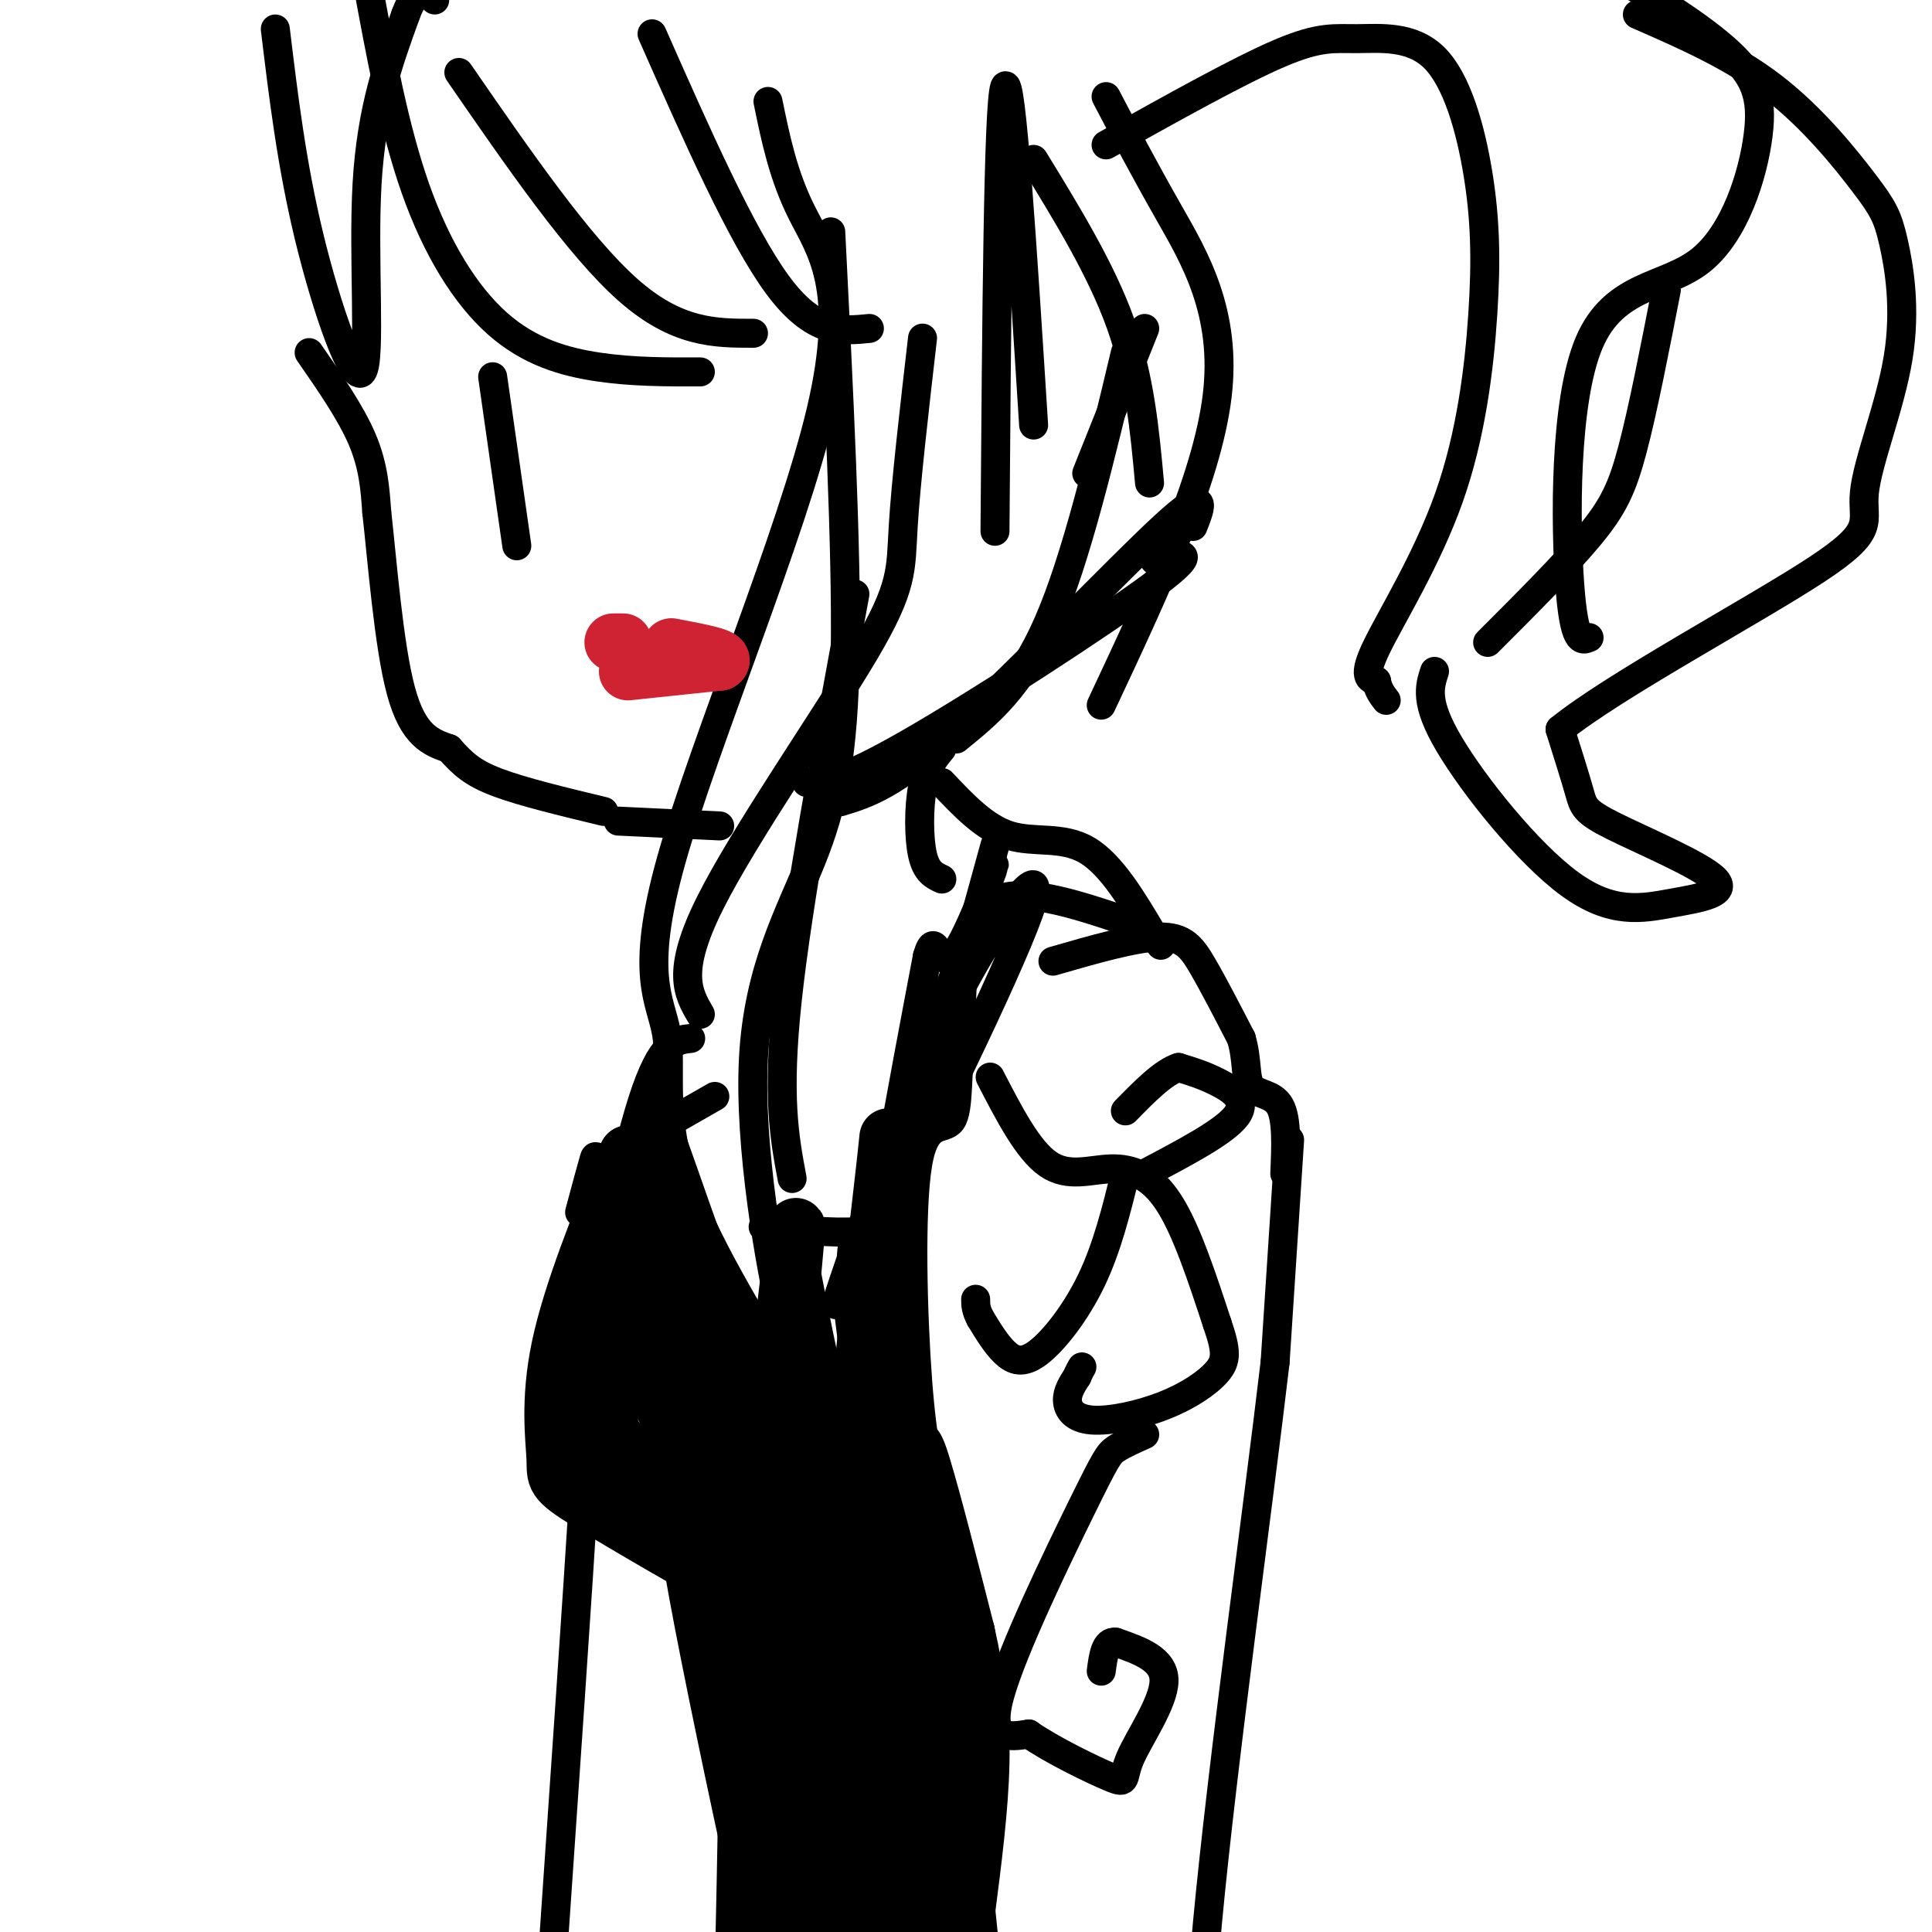<svg viewBox='0 0 400 400' version='1.1' xmlns='http://www.w3.org/2000/svg' xmlns:xlink='http://www.w3.org/1999/xlink'><g fill='none' stroke='#000000' stroke-width='6' stroke-linecap='round' stroke-linejoin='round'><path d='M411,-94c0.000,0.000 0.100,0.100 0.1,0.1'/><path d='M404,197c0.000,0.000 0.100,0.100 0.1,0.1'/><path d='M57,6c1.696,14.054 3.393,28.107 7,43c3.607,14.893 9.125,30.625 11,28c1.875,-2.625 0.107,-23.607 1,-39c0.893,-15.393 4.446,-25.196 8,-35'/><path d='M84,3c2.333,-6.333 4.167,-4.667 6,-3'/><path d='M76,-4c2.804,15.268 5.607,30.536 10,43c4.393,12.464 10.375,22.125 17,28c6.625,5.875 13.893,7.964 21,9c7.107,1.036 14.054,1.018 21,1'/><path d='M95,15c12.417,18.000 24.833,36.000 35,45c10.167,9.000 18.083,9.000 26,9'/><path d='M135,7c9.250,20.917 18.500,41.833 26,52c7.500,10.167 13.250,9.583 19,9'/><path d='M159,21c1.569,7.649 3.138,15.298 7,23c3.862,7.702 10.018,15.456 4,41c-6.018,25.544 -24.211,68.878 -31,93c-6.789,24.122 -2.174,29.033 -1,36c1.174,6.967 -1.093,15.991 3,29c4.093,13.009 14.547,30.005 25,47'/><path d='M166,290c4.167,7.833 2.083,3.917 0,0'/><path d='M165,274c-0.285,4.654 -0.571,9.308 -3,-1c-2.429,-10.308 -7.002,-35.577 -6,-54c1.002,-18.423 7.577,-29.998 12,-41c4.423,-11.002 6.692,-21.429 7,-43c0.308,-21.571 -1.346,-54.285 -3,-87'/><path d='M191,70c-1.726,14.952 -3.452,29.905 -4,39c-0.548,9.095 0.083,12.333 -8,26c-8.083,13.667 -24.881,37.762 -32,52c-7.119,14.238 -4.560,18.619 -2,23'/><path d='M177,123c-5.917,31.917 -11.833,63.833 -14,84c-2.167,20.167 -0.583,28.583 1,37'/><path d='M214,33c7.000,11.417 14.000,22.833 18,34c4.000,11.167 5.000,22.083 6,33'/><path d='M229,20c3.844,7.333 7.689,14.667 13,24c5.311,9.333 12.089,20.667 10,38c-2.089,17.333 -13.044,40.667 -24,64'/><path d='M247,109c1.711,-4.333 3.422,-8.667 -6,0c-9.422,8.667 -29.978,30.333 -43,42c-13.022,11.667 -18.511,13.333 -24,15'/><path d='M233,73c-5.083,21.333 -10.167,42.667 -16,56c-5.833,13.333 -12.417,18.667 -19,24'/><path d='M239,116c5.200,-1.378 10.400,-2.756 0,5c-10.400,7.756 -36.400,24.644 -51,33c-14.600,8.356 -17.800,8.178 -21,8'/><path d='M214,88c-2.333,-36.833 -4.667,-73.667 -6,-70c-1.333,3.667 -1.667,47.833 -2,92'/><path d='M237,68c0.000,0.000 -12.000,30.000 -12,30'/><path d='M229,30c13.820,-7.719 27.639,-15.438 36,-19c8.361,-3.562 11.262,-2.968 16,-3c4.738,-0.032 11.312,-0.689 16,4c4.688,4.689 7.488,14.723 9,24c1.512,9.277 1.735,17.796 1,29c-0.735,11.204 -2.429,25.093 -7,38c-4.571,12.907 -12.020,24.830 -15,31c-2.980,6.170 -1.490,6.585 0,7'/><path d='M285,141c0.333,1.833 1.167,2.917 2,4'/><path d='M297,139c-1.041,3.196 -2.083,6.392 3,15c5.083,8.608 16.289,22.627 25,29c8.711,6.373 14.925,5.100 21,4c6.075,-1.100 12.010,-2.027 9,-5c-3.010,-2.973 -14.964,-7.993 -21,-11c-6.036,-3.007 -6.153,-4.002 -7,-7c-0.847,-2.998 -2.423,-7.999 -4,-13'/><path d='M323,151c10.894,-8.874 40.129,-24.559 53,-33c12.871,-8.441 9.378,-9.638 10,-16c0.622,-6.362 5.357,-17.890 7,-28c1.643,-10.110 0.193,-18.803 -1,-24c-1.193,-5.197 -2.129,-6.899 -6,-12c-3.871,-5.101 -10.677,-13.600 -19,-20c-8.323,-6.400 -18.161,-10.700 -28,-15'/><path d='M345,60c-2.422,12.422 -4.844,24.844 -7,33c-2.156,8.156 -4.044,12.044 -9,18c-4.956,5.956 -12.978,13.978 -21,22'/><path d='M329,132c-1.546,0.678 -3.092,1.357 -4,-11c-0.908,-12.357 -1.178,-37.748 4,-50c5.178,-12.252 15.805,-11.363 23,-17c7.195,-5.637 10.960,-17.800 12,-26c1.040,-8.200 -0.643,-12.439 -7,-18c-6.357,-5.561 -17.388,-12.446 -25,-16c-7.612,-3.554 -11.806,-3.777 -16,-4'/><path d='M64,73c4.333,6.250 8.667,12.500 11,18c2.333,5.500 2.667,10.250 3,15'/><path d='M78,106c1.133,10.022 2.467,27.578 5,37c2.533,9.422 6.267,10.711 10,12'/><path d='M93,155c2.800,3.156 4.800,5.044 10,7c5.200,1.956 13.600,3.978 22,6'/><path d='M102,78c0.000,0.000 5.000,35.000 5,35'/><path d='M195,155c-1.600,1.933 -3.200,3.867 -4,8c-0.800,4.133 -0.800,10.467 0,14c0.800,3.533 2.400,4.267 4,5'/><path d='M234,191c-11.583,-3.917 -23.167,-7.833 -29,-4c-5.833,3.833 -5.917,15.417 -6,27'/><path d='M199,214c-0.970,8.349 -0.394,15.722 -2,18c-1.606,2.278 -5.394,-0.541 -7,9c-1.606,9.541 -1.030,31.440 0,45c1.030,13.560 2.515,18.780 4,24'/><path d='M194,310c2.667,23.000 7.333,68.500 12,114'/><path d='M218,199c8.467,-2.444 16.933,-4.889 22,-5c5.067,-0.111 6.733,2.111 9,6c2.267,3.889 5.133,9.444 8,15'/><path d='M257,215c1.345,4.512 0.708,8.292 2,10c1.292,1.708 4.512,1.345 6,4c1.488,2.655 1.244,8.327 1,14'/><path d='M267,236c0.000,0.000 -3.000,46.000 -3,46'/><path d='M264,282c-3.533,30.178 -10.867,82.622 -14,116c-3.133,33.378 -2.067,47.689 -1,62'/><path d='M128,170c0.000,0.000 21.000,1.000 21,1'/><path d='M148,227c0.000,0.000 -21.000,12.000 -21,12'/><path d='M127,239c-4.022,1.600 -3.578,-0.400 -4,1c-0.422,1.400 -1.711,6.200 -3,11'/><path d='M133,257c-1.464,-0.423 -2.929,-0.845 -6,4c-3.071,4.845 -7.750,14.958 -9,22c-1.250,7.042 0.929,11.012 3,14c2.071,2.988 4.036,4.994 6,7'/><path d='M127,304c5.956,7.267 17.844,21.933 23,30c5.156,8.067 3.578,9.533 2,11'/><path d='M152,345c0.000,19.833 -1.000,63.917 -2,108'/><path d='M143,215c-3.022,0.311 -6.044,0.622 -10,13c-3.956,12.378 -8.844,36.822 -11,52c-2.156,15.178 -1.578,21.089 -1,27'/><path d='M121,307c-1.333,21.833 -4.167,62.917 -7,104'/><path d='M205,223c3.899,7.554 7.798,15.107 12,18c4.202,2.893 8.708,1.125 13,1c4.292,-0.125 8.369,1.393 12,7c3.631,5.607 6.815,15.304 10,25'/><path d='M252,274c1.994,5.769 1.979,7.692 0,10c-1.979,2.308 -5.922,5.000 -11,7c-5.078,2.000 -11.290,3.308 -15,3c-3.710,-0.308 -4.917,-2.231 -5,-4c-0.083,-1.769 0.959,-3.385 2,-5'/><path d='M223,285c0.500,-1.167 0.750,-1.583 1,-2'/><path d='M237,297c-2.286,1.024 -4.571,2.048 -6,3c-1.429,0.952 -2.000,1.833 -7,12c-5.000,10.167 -14.429,29.619 -17,39c-2.571,9.381 1.714,8.690 6,8'/><path d='M213,359c4.679,3.289 13.378,7.510 17,9c3.622,1.490 2.167,0.247 4,-4c1.833,-4.247 6.952,-11.499 7,-16c0.048,-4.501 -4.976,-6.250 -10,-8'/><path d='M231,340c-2.167,-0.333 -2.583,2.833 -3,6'/><path d='M233,243c-1.893,7.643 -3.786,15.286 -7,22c-3.214,6.714 -7.750,12.500 -11,15c-3.250,2.500 -5.214,1.714 -7,0c-1.786,-1.714 -3.393,-4.357 -5,-7'/><path d='M203,273c-1.000,-1.833 -1.000,-2.917 -1,-4'/><path d='M237,243c8.289,-4.356 16.578,-8.711 19,-12c2.422,-3.289 -1.022,-5.511 -4,-7c-2.978,-1.489 -5.489,-2.244 -8,-3'/><path d='M244,221c-3.167,1.000 -7.083,5.000 -11,9'/><path d='M195,162c4.444,4.711 8.889,9.422 14,11c5.111,1.578 10.889,0.022 16,3c5.111,2.978 9.556,10.489 14,18'/><path d='M239,194c2.333,3.000 1.167,1.500 0,0'/><path d='M206,175c-10.333,37.583 -20.667,75.167 -23,79c-2.333,3.833 3.333,-26.083 9,-56'/><path d='M192,198c1.896,-6.724 2.137,4.466 6,-1c3.863,-5.466 11.348,-27.587 6,-13c-5.348,14.587 -23.528,65.882 -29,81c-5.472,15.118 1.764,-5.941 9,-27'/><path d='M184,238c4.343,-11.408 10.700,-26.429 18,-39c7.300,-12.571 15.542,-22.692 11,-10c-4.542,12.692 -21.869,48.198 -30,63c-8.131,14.802 -7.065,8.901 -6,3'/><path d='M177,255c-4.167,0.333 -11.583,-0.333 -19,-1'/><path d='M133,269c9.869,1.363 19.738,2.726 24,7c4.262,4.274 2.917,11.458 -2,2c-4.917,-9.458 -13.405,-35.560 -17,-45c-3.595,-9.440 -2.298,-2.220 -1,5'/><path d='M137,238c-2.452,15.631 -8.083,52.208 -8,52c0.083,-0.208 5.881,-37.202 9,-41c3.119,-3.798 3.560,25.601 4,55'/><path d='M142,304c-0.622,-4.244 -4.178,-42.356 0,-46c4.178,-3.644 16.089,27.178 28,58'/><path d='M178,256c0.000,0.000 5.000,69.000 5,69'/><path d='M178,259c2.000,30.167 4.000,60.333 6,77c2.000,16.667 4.000,19.833 6,23'/><path d='M175,266c3.583,28.500 7.167,57.000 11,73c3.833,16.000 7.917,19.500 12,23'/></g>
<g fill='none' stroke='#000000' stroke-width='12' stroke-linecap='round' stroke-linejoin='round'><path d='M133,273c13.381,24.268 26.762,48.536 36,61c9.238,12.464 14.333,13.125 7,0c-7.333,-13.125 -27.095,-40.036 -35,-52c-7.905,-11.964 -3.952,-8.982 0,-6'/><path d='M141,276c5.432,9.426 19.013,35.990 28,50c8.987,14.010 13.381,15.464 6,-1c-7.381,-16.464 -26.537,-50.847 -29,-55c-2.463,-4.153 11.769,21.923 26,48'/><path d='M172,318c7.416,11.777 12.957,17.219 5,4c-7.957,-13.219 -29.411,-45.097 -37,-49c-7.589,-3.903 -1.311,20.171 3,32c4.311,11.829 6.656,11.415 9,11'/><path d='M152,316c-1.000,-9.833 -8.000,-39.917 -15,-70'/><path d='M137,246c-5.194,-0.040 -10.679,34.859 -11,51c-0.321,16.141 4.522,13.522 11,15c6.478,1.478 14.590,7.052 18,11c3.410,3.948 2.117,6.271 1,7c-1.117,0.729 -2.059,-0.135 -3,-1'/><path d='M153,329c-7.089,-3.925 -23.313,-13.238 -31,-18c-7.687,-4.762 -6.839,-4.974 -7,-9c-0.161,-4.026 -1.332,-11.864 1,-23c2.332,-11.136 8.166,-25.568 14,-40'/><path d='M130,239c-0.491,0.743 -8.719,22.601 -11,33c-2.281,10.399 1.386,9.338 3,12c1.614,2.662 1.175,9.046 7,16c5.825,6.954 17.912,14.477 30,22'/><path d='M159,322c3.187,-0.147 -3.847,-11.514 -10,-20c-6.153,-8.486 -11.426,-14.093 -12,-13c-0.574,1.093 3.550,8.884 7,13c3.450,4.116 6.225,4.558 9,5'/><path d='M153,307c1.881,5.619 2.083,17.167 4,7c1.917,-10.167 5.548,-42.048 7,-54c1.452,-11.952 0.726,-3.976 0,4'/><path d='M164,264c2.578,13.556 9.022,45.444 13,50c3.978,4.556 5.489,-18.222 7,-41'/><path d='M184,273c1.133,6.733 0.467,44.067 0,46c-0.467,1.933 -0.733,-31.533 -1,-65'/><path d='M183,254c0.394,-16.863 1.879,-26.520 0,-10c-1.879,16.520 -7.121,59.217 -7,89c0.121,29.783 5.606,46.652 9,55c3.394,8.348 4.697,8.174 6,8'/><path d='M191,396c-6.788,-15.563 -26.758,-58.470 -35,-76c-8.242,-17.530 -4.758,-9.681 -3,6c1.758,15.681 1.788,39.195 3,55c1.212,15.805 3.606,23.903 6,32'/><path d='M162,413c-4.889,-21.422 -20.111,-90.978 -20,-100c0.111,-9.022 15.556,42.489 31,94'/><path d='M173,407c5.560,27.619 3.958,49.667 2,25c-1.958,-24.667 -4.274,-96.048 -3,-118c1.274,-21.952 6.137,5.524 11,33'/><path d='M183,347c4.321,9.415 9.625,16.454 12,32c2.375,15.546 1.822,39.600 0,27c-1.822,-12.600 -4.914,-61.854 -6,-86c-1.086,-24.146 -0.168,-23.185 2,-16c2.168,7.185 5.584,20.592 9,34'/><path d='M200,338c2.200,9.911 3.200,17.689 3,27c-0.200,9.311 -1.600,20.156 -3,31'/><path d='M178,341c0.000,0.000 8.000,90.000 8,90'/><path d='M161,332c0.000,0.000 9.000,91.000 9,91'/></g>
<g fill='none' stroke='#cf2233' stroke-width='12' stroke-linecap='round' stroke-linejoin='round'><path d='M127,133c0.000,0.000 2.000,0.000 2,0'/><path d='M130,139c0.000,0.000 19.000,-2.000 19,-2'/><path d='M149,137c1.500,-0.833 -4.250,-1.917 -10,-3'/></g>
</svg>